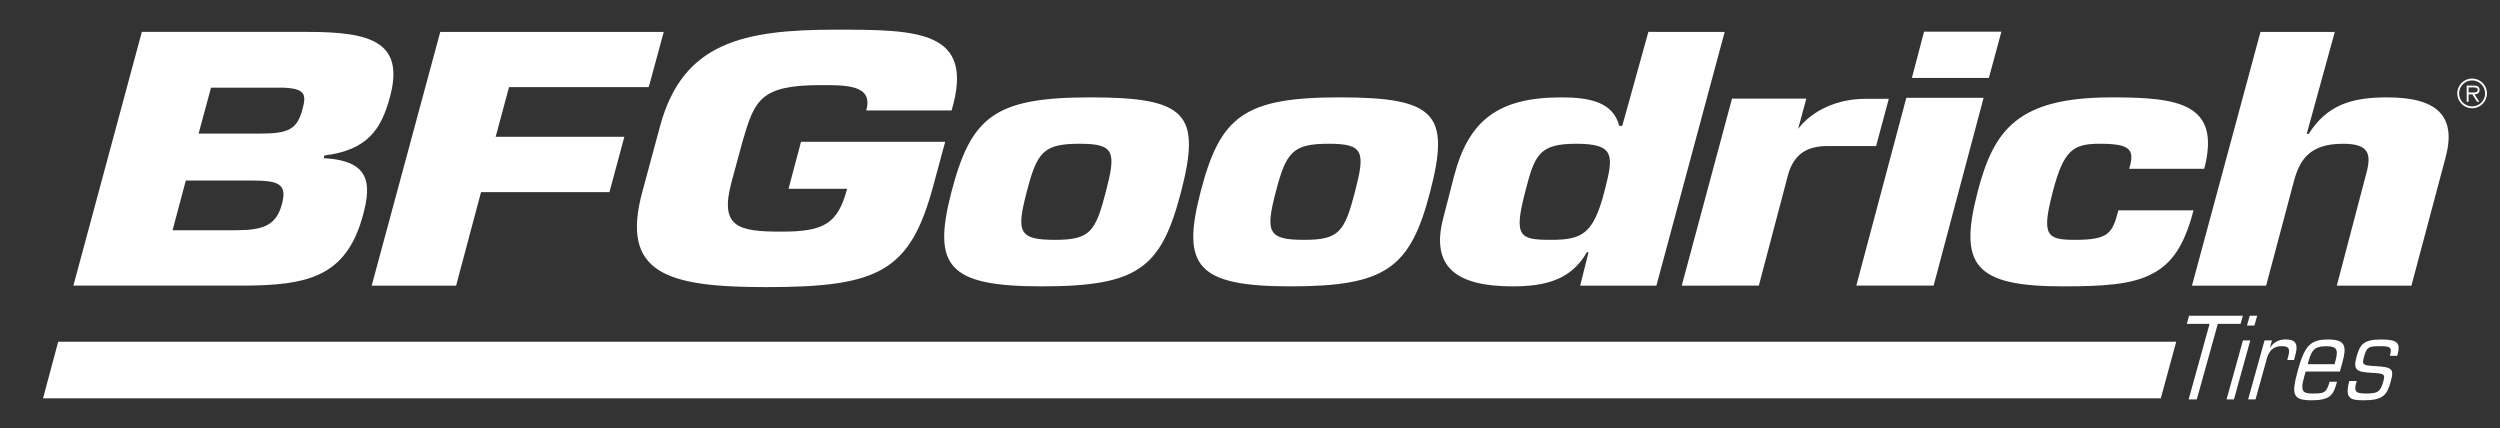 <svg id="Group_33797" data-name="Group 33797" xmlns="http://www.w3.org/2000/svg" xmlns:xlink="http://www.w3.org/1999/xlink" width="790.712" height="135.451" viewBox="0 0 790.712 135.451">
  <rect x="0" y="0" width="790.712" height="135.451" fill="#333333" stroke="none"/>
  <defs>
    <clipPath id="clip-path">
      <rect id="Rectangle_3753" data-name="Rectangle 3753" width="790.712" height="135.451" fill="#fff"/>
    </clipPath>
  </defs>
  <g id="Group_19339" data-name="Group 19339" transform="translate(0 0)" clip-path="url(#clip-path)">
    <path id="Path_33853" data-name="Path 33853" d="M472.837,314.1c-3.459,13.24-6.979,15.136-16.8,15.136-9.954,0-11.935-.875-8.227-15.136,2.986-11.558,4.237-15.254,16.119-15.254,12.558,0,11.836,3.906,8.909,15.254m13.945-50.632-8.261,29.716h-.966c-1.9-7.565-9.534-9.01-18.232-9.01-19.909,0-29.371,7.1-34.008,24.936l-3.432,13.341c-4.044,15.479,4.35,21.5,21.885,21.5,10.389,0,18.53-2,23.578-10.814h.517l-2.655,10.59h24.107l21.6-80.254Z" transform="translate(34.574 -253.379)" fill="#fff"/>
    <path id="Path_33854" data-name="Path 33854" d="M499.84,331.5H475.387l15.822-59.4H515.65Z" transform="translate(111.731 -241.163)" fill="#fff"/>
    <path id="Path_33855" data-name="Path 33855" d="M507.016,278.062H482.667l3.841-14.621h24.467Z" transform="translate(122.036 -253.419)" fill="#fff"/>
    <path id="Path_33856" data-name="Path 33856" d="M560.891,307.775c-2.817,10.872-6.742,16.885-13.237,20.146-6.38,3.338-15.269,3.892-28.107,3.892-28.066,0-32.941-6.792-26.95-29.846,5.138-19.834,12.771-29.924,42.451-29.924,20.892,0,34.677,1.778,29.23,22.588H540.543c.937-3.1,1.019-5.02-.312-6.256-1.363-1.2-4.015-1.662-8.964-1.662-8.442,0-11.44,1.925-14.909,15.254-3.565,13.706-1.983,15.138,6.988,15.138,10.785,0,11.9-2.111,13.781-9.329h23.764" transform="translate(132.885 -241.244)" fill="#fff"/>
    <path id="Path_33857" data-name="Path 33857" d="M388.254,288.722c2.341-8.121-6.358-8.012-14.353-8.012-19.129,0-20.926,4.691-24.709,17.6l-3.541,13.056c-3.8,14.189,1.874,15.689,15.744,15.689,13.542,0,17.822-2.447,20.815-13.549H363.683l3.937-14.855h45.6l-3.785,14c-7.317,27.016-17.17,31.951-52.813,31.951-31.4,0-46.222-4.28-39.168-30.223l5.607-20.742c7.169-26.467,26.349-30.458,55.608-30.458,25.793,0,44.132.13,36.583,25.544h-27" transform="translate(-114.278 -253.791)" fill="#fff"/>
    <path id="Path_33858" data-name="Path 33858" d="M555.633,295.729h.626c5.838-9.225,13.655-11.554,24.851-11.554,16.061,0,21.788,6.119,18.532,18.679L588.75,343.723h-23.6l9.568-36.4c1.355-5.7.1-8.474-7.643-8.474-10.631,0-13.757,5.152-15.6,12.252l-8.682,32.624H519.339l21.672-80.254h23.506l-8.885,32.26" transform="translate(173.946 -253.379)" fill="#fff"/>
    <path id="Path_33859" data-name="Path 33859" d="M407.07,301.965c-3.278,12.674-5.053,15.138-16.1,15.138-11.493,0-12.223-2.464-8.913-15.138,3.259-12.689,5.317-15.252,16.776-15.252,11.082,0,11.529,2.563,8.237,15.252m-4.817-29.924c-30.274,0-37.755,5.99-44.009,29.924-6.053,23.4-1.227,29.849,28.506,29.849,30.639,0,37.835-5.768,44.113-29.849,6.406-24.7,1.795-29.924-28.61-29.924" transform="translate(-57.323 -241.245)" fill="#fff"/>
    <path id="Path_33860" data-name="Path 33860" d="M439.7,301.965c-3.312,12.674-5.056,15.138-16.1,15.138-11.469,0-12.244-2.464-8.945-15.138s5.377-15.252,16.8-15.252c11.08,0,11.549,2.563,8.24,15.252m-4.85-29.924c-30.252,0-37.784,5.99-43.975,29.924-6.08,23.4-1.256,29.849,28.5,29.849,30.1,0,37.868-5.768,44.1-29.849,6.43-24.7,1.814-29.924-28.617-29.924" transform="translate(-11.154 -241.245)" fill="#fff"/>
    <path id="Path_33861" data-name="Path 33861" d="M314.4,287.939c-1.717,6.392-4.35,7.7-13.679,7.7H281.543l3.935-14.542h22.407c7.377.205,7.819,2.058,6.515,6.841m-6.539,30.129c-1.773,6.532-5.809,8.133-14.435,8.133H273.311l4.191-15.723h20.7c8.616,0,11.484.974,9.662,7.59m8.208-54.6h-52.48l-21.653,80.254h52.97c21.163,0,33.332-2.708,38.646-22.341,2.737-10.073,2.131-17.211-12.428-17.969l.208-.857c13.653-1.7,17.977-8.3,20.716-18.443,4.768-17.539-6.128-20.643-25.979-20.643" transform="translate(-218.731 -253.379)" fill="#fff"/>
    <path id="Path_33862" data-name="Path 33862" d="M320.214,296.637h40.7L356.2,314.154h-40.62L307.7,343.723H281l21.687-80.254h70.684l-4.742,17.464H324.432Z" transform="translate(-163.439 -253.379)" fill="#fff"/>
    <path id="Path_33863" data-name="Path 33863" d="M486.177,296.225l-9.259,35.127-24.387.012,15.9-59.161h23.506l-2.609,9.631s6.225-9.568,21.6-9.568h7.094L514,287.224H497.95c-5.466.155-9.824,2.21-11.773,9" transform="translate(79.377 -241.017)" fill="#fff"/>
    <path id="Path_33864" data-name="Path 33864" d="M907.776,321.933l4.877-17.892h-669.9l-4.792,17.892Z" transform="translate(-224.351 -195.947)" fill="#fff"/>
    <path id="Path_33865" data-name="Path 33865" d="M525.862,303.2h-7.193l.7-2.57h17.018l-.729,2.57h-7.194l-6.645,23.89h-2.58Z" transform="translate(172.998 -200.776)" fill="#fff"/>
    <path id="Path_33866" data-name="Path 33866" d="M531.216,300.63h2.348l-.887,3.1h-2.35Zm-2.162,7.817h2.319l-5.16,18.646h-2.345Z" transform="translate(180.357 -200.776)" fill="#fff"/>
    <path id="Path_33867" data-name="Path 33867" d="M531.884,304.037h2.345l-.652,2.251h.07a5.64,5.64,0,0,1,5.029-2.544c2.952,0,3.964,1.283,2.925,5l-.394,1.481h-2.14c1-3.416.86-4.362-1.824-4.362-2.319-.027-3.882,1.278-4.607,3.838l-3.6,12.981h-2.341l5.191-18.646" transform="translate(184.356 -196.367)" fill="#fff"/>
    <path id="Path_33868" data-name="Path 33868" d="M547.148,313.877l.792-2.763c1.4-5.094,1.138-7.37-4.462-7.37-5.631,0-7.4,1.9-9.563,9.611-2.058,7.587-1.9,9.616,4.227,9.616,5.573,0,6.9-1.428,7.916-5.176l.208-.686H543.92c-1.015,3.662-1.841,3.722-5.606,3.722-3.2,0-3.59-1.157-2.447-5.218l.469-1.737h10.812m-10.157-2.309c1.068-3.947,1.667-5.7,5.838-5.7,4.148,0,3.727,1.756,2.655,5.7Z" transform="translate(192.9 -196.368)" fill="#fff"/>
    <path id="Path_33869" data-name="Path 33869" d="M542.6,316.882c-.961,3.21-.573,3.949,2.894,3.949,3.775,0,4.58-.534,5.469-3.672.705-2.461.49-2.664-3.85-2.889-4.624-.246-5.706-.944-4.565-5.08,1.1-3.925,2.239-5.447,7.793-5.447,5.471,0,6.176,1.246,5.077,5.16h-2.343c.819-2.845.077-3.039-3.408-3.039-3.259,0-3.906.328-4.723,3.205-.751,2.645-.492,2.872,3.394,3.09,5.442.326,6.147.756,5.034,4.843-1.208,4.389-2.505,5.971-8.529,5.971-4.271,0-6.121-.522-4.587-6.092H542.6" transform="translate(202.796 -196.368)" fill="#fff"/>
    <path id="Path_33870" data-name="Path 33870" d="M557.651,273.98v-1.611h1.5c.645,0,1.391.1,1.391.773,0,.952-1.166.838-1.886.838h-1.01m1.877.577c.9-.019,1.589-.391,1.589-1.4,0-.865-.454-1.355-1.809-1.355h-2.249v5.109h.592v-2.35h1.2l1.469,2.35h.744Zm-.744,4.4a4.687,4.687,0,1,0-4.7-4.7,4.689,4.689,0,0,0,4.7,4.7m0-.585a4.1,4.1,0,1,1,4.08-4.118,4.083,4.083,0,0,1-4.08,4.118" transform="translate(223.128 -244.727)" fill="#fff"/>
  </g>
</svg>
